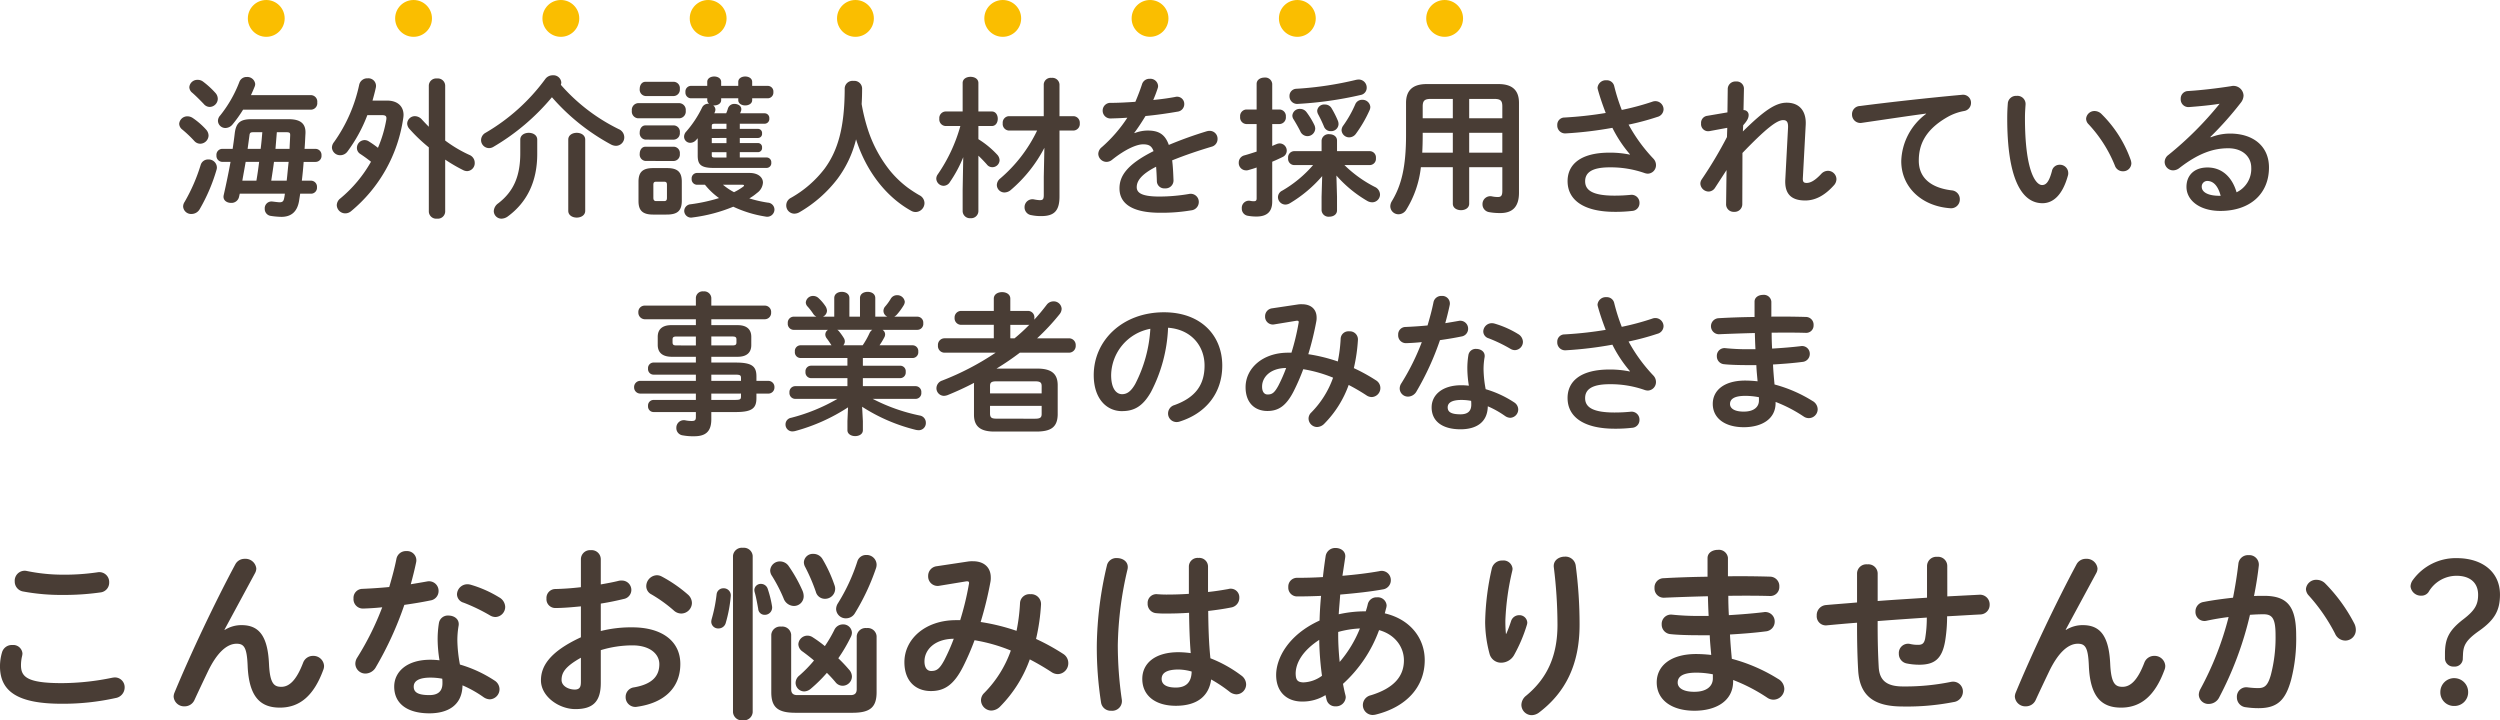 <svg xmlns="http://www.w3.org/2000/svg" width="611.01" height="176.05" viewBox="0 0 611.01 176.05"><g transform="translate(-69.425 -2181)"><path d="M-301.005-32.445a2.432,2.432,0,0,0-2.97,2.52,2.467,2.467,0,0,0,1.98,2.475,51.05,51.05,0,0,0,9.81.855,63.428,63.428,0,0,0,9.27-.63,2.389,2.389,0,0,0,2.025-2.43,2.411,2.411,0,0,0-2.835-2.475,55.518,55.518,0,0,1-8.505.585A43.908,43.908,0,0,1-301.005-32.445ZM-292.5,0a59.272,59.272,0,0,0,13.185-1.4A2.628,2.628,0,0,0-277.11-3.96a2.39,2.39,0,0,0-2.385-2.475,4.487,4.487,0,0,0-.72.09A61.585,61.585,0,0,1-292.5-5.04c-8.415,0-9.945-1.53-9.945-4.365a9.61,9.61,0,0,1,.27-2.25,3.532,3.532,0,0,0,.09-.63,2.256,2.256,0,0,0-2.475-2.07,2.483,2.483,0,0,0-2.52,1.8,12.249,12.249,0,0,0-.5,3.375C-307.575-3.06-303.345,0-292.5,0Zm39.78-18.09L-245.205-32a2.4,2.4,0,0,0,.27-1.08,2.663,2.663,0,0,0-2.835-2.34,2.553,2.553,0,0,0-2.295,1.35c-5.13,9.585-10.89,21.78-14.85,31.32a2.839,2.839,0,0,0-.225.99A2.562,2.562,0,0,0-262.44.63,2.607,2.607,0,0,0-260.055-.9c.99-2.16,2.295-4.905,3.285-6.975,2.2-4.59,4.635-6.795,7.02-6.795,1.845,0,2.52.945,2.7,5.4.315,7.7,3.2,10.215,7.875,10.215,4.86,0,8.28-2.925,10.575-9.135a2.581,2.581,0,0,0,.225-1.08,2.6,2.6,0,0,0-2.7-2.43,2.553,2.553,0,0,0-2.43,1.71c-1.575,4.1-3.285,5.85-5.31,5.85-1.71,0-2.79-.675-3.015-5.58-.315-7.02-2.565-9.495-6.705-9.495a7.561,7.561,0,0,0-4.1,1.17ZM-194.535-4.5a27.9,27.9,0,0,1,5.13,2.88,2.869,2.869,0,0,0,1.53.54,2.479,2.479,0,0,0,2.385-2.475,2.528,2.528,0,0,0-1.215-2.115,31.312,31.312,0,0,0-8.46-3.915,34.216,34.216,0,0,1-.63-5.85,20.784,20.784,0,0,1,.315-3.69c.225-1.575-1.125-2.43-2.475-2.43a2.2,2.2,0,0,0-2.34,1.8,24.435,24.435,0,0,0-.315,4.365,32.746,32.746,0,0,0,.45,4.77,20.05,20.05,0,0,0-2.25-.135c-5.76,0-8.82,2.97-8.82,6.57,0,4.185,3.24,6.525,8.6,6.525C-198.315,2.34-194.625.54-194.535-4.5Zm-8.1,2.385c-2.925,0-3.825-.765-3.825-2.07,0-1.215.99-2.205,4.14-2.205a15.861,15.861,0,0,1,2.835.27A9.038,9.038,0,0,1-199.44-5C-199.44-3.015-200.565-2.115-202.635-2.115Zm-9.81-26.415c-2.295.225-4.545.36-6.57.45a2.2,2.2,0,0,0-2.16,2.34,2.3,2.3,0,0,0,2.34,2.475c1.4-.045,3.015-.135,4.68-.315a68.959,68.959,0,0,1-6.075,12.24,2.8,2.8,0,0,0-.5,1.575,2.46,2.46,0,0,0,2.52,2.385A2.975,2.975,0,0,0-215.685-9a82.681,82.681,0,0,0,6.93-15.165c2.205-.315,4.41-.675,6.345-1.08a2.314,2.314,0,0,0,2.025-2.3,2.34,2.34,0,0,0-2.835-2.34c-1.26.225-2.61.45-3.96.675.495-1.8.945-3.6,1.3-5.31a2.261,2.261,0,0,0-2.385-2.79,2.35,2.35,0,0,0-2.43,1.935C-211.14-33.12-211.77-30.825-212.445-28.53Zm19.98-.54a3.058,3.058,0,0,0-.855-.135,2.545,2.545,0,0,0-2.565,2.475,2.173,2.173,0,0,0,1.62,2.025A43.972,43.972,0,0,1-187.83-21.6a2.6,2.6,0,0,0,1.35.4A2.48,2.48,0,0,0-184.1-23.67a2.793,2.793,0,0,0-1.485-2.34A28.49,28.49,0,0,0-192.465-29.07Zm31.725,4.59c2.025-.315,3.915-.72,5.58-1.125a2.255,2.255,0,0,0,1.89-2.205,2.3,2.3,0,0,0-2.385-2.3,2.492,2.492,0,0,0-.81.09c-1.26.315-2.745.585-4.275.855v-6.165a2.232,2.232,0,0,0-2.43-2.205,2.232,2.232,0,0,0-2.43,2.205v6.84c-2.25.27-4.41.405-6.21.45a2.181,2.181,0,0,0-2.205,2.34,2.147,2.147,0,0,0,2.205,2.3c1.8,0,3.96-.18,6.21-.405v7.56c-7.875,3.645-9.765,7.245-9.765,10.53,0,3.915,4.365,7.02,8.415,7.02,4.185,0,6.21-1.71,6.21-6.39V-13.1a26.567,26.567,0,0,1,7.74-1.17c4.275,0,6.57,2.115,6.57,4.59,0,2.925-1.755,4.9-6.165,5.67a2.337,2.337,0,0,0-2.07,2.34A2.37,2.37,0,0,0-151.785.72c6.57-.945,10.485-4.635,10.485-10.44,0-5.625-4.545-8.955-11.745-8.955a30.316,30.316,0,0,0-7.695.9ZM-165.6-5.445c0,1.125-.135,1.935-1.44,1.98-1.665,0-3.285-.9-3.285-2.34,0-1.755.81-3.24,4.725-5.445Zm19.755-25.65a2.449,2.449,0,0,0-1.215-.315,2.7,2.7,0,0,0-2.565,2.655,2.25,2.25,0,0,0,1.26,2.025,34.628,34.628,0,0,1,5.445,3.915,2.744,2.744,0,0,0,1.845.765,2.633,2.633,0,0,0,2.61-2.565A2.79,2.79,0,0,0-139.5-26.73,33.828,33.828,0,0,0-145.845-31.1Zm43.155,19.98a39.334,39.334,0,0,0,3.06-5.22,2.364,2.364,0,0,0,.27-1.035,2.115,2.115,0,0,0-2.205-2.025A2.315,2.315,0,0,0-103.68-18a32.674,32.674,0,0,1-2.295,3.915,30.894,30.894,0,0,0-2.97-2.16,2.315,2.315,0,0,0-1.26-.4,2.233,2.233,0,0,0-2.25,2.115,2.259,2.259,0,0,0,1.08,1.8c.855.63,1.8,1.35,2.745,2.16a31.256,31.256,0,0,1-3.6,3.69,2.322,2.322,0,0,0-.9,1.755,2.142,2.142,0,0,0,2.115,2.115,2.633,2.633,0,0,0,1.62-.675,35.2,35.2,0,0,0,3.915-3.87c.765.765,1.485,1.53,2.115,2.3a2.2,2.2,0,0,0,1.755.855,2.286,2.286,0,0,0,2.25-2.25,2.626,2.626,0,0,0-.765-1.755A36.357,36.357,0,0,0-102.69-11.115Zm3.465,13.32c4.32,0,5.895-1.35,5.895-5.04v-13.68a2.173,2.173,0,0,0-2.43-1.98,2.173,2.173,0,0,0-2.43,1.98v12.96c0,1.035-.54,1.44-1.485,1.44h-13.05c-.945,0-1.485-.4-1.485-1.44v-13.32a2.173,2.173,0,0,0-2.43-1.98,2.173,2.173,0,0,0-2.43,1.98v14.04c0,3.69,1.575,5.04,5.895,5.04ZM-106.56-35.37a2.563,2.563,0,0,0-2.205-1.26,2.183,2.183,0,0,0-2.34,2.025,2.41,2.41,0,0,0,.315,1.17,44.813,44.813,0,0,1,2.61,6.075,2.276,2.276,0,0,0,2.205,1.71,2.465,2.465,0,0,0,2.52-2.43,2.5,2.5,0,0,0-.18-.945A33.708,33.708,0,0,0-106.56-35.37Zm13.05,2.34a2.721,2.721,0,0,0,.18-.99,2.419,2.419,0,0,0-2.52-2.34,2.222,2.222,0,0,0-2.2,1.62,45.349,45.349,0,0,1-4.725,10.17,2.683,2.683,0,0,0-.45,1.44,2.356,2.356,0,0,0,2.43,2.25A2.518,2.518,0,0,0-98.6-22.185,54.722,54.722,0,0,0-93.51-33.03Zm-21.285-.585a2.584,2.584,0,0,0-2.115-1.17,2.35,2.35,0,0,0-2.43,2.205,2.412,2.412,0,0,0,.45,1.35,37.551,37.551,0,0,1,2.835,5.49A2.749,2.749,0,0,0-113.58-23.9a2.38,2.38,0,0,0,2.43-2.385,3.566,3.566,0,0,0-.27-1.3A35.82,35.82,0,0,0-114.795-33.615Zm-8.82-2.52A2.157,2.157,0,0,0-126-38.115a2.173,2.173,0,0,0-2.43,1.98V2.07A2.173,2.173,0,0,0-126,4.05a2.157,2.157,0,0,0,2.385-1.98Zm-8.82,9.405a36.308,36.308,0,0,1-1.215,6.075,3.038,3.038,0,0,0-.09.63,1.672,1.672,0,0,0,1.755,1.62,1.823,1.823,0,0,0,1.8-1.4,33.5,33.5,0,0,0,1.215-6.525,1.726,1.726,0,0,0-1.8-1.89A1.645,1.645,0,0,0-132.435-26.73Zm12.51-1.305a1.737,1.737,0,0,0-1.665-1.26,1.557,1.557,0,0,0-1.62,1.485,2.634,2.634,0,0,0,.09.585c.315,1.035.63,2.79.855,4.05a1.553,1.553,0,0,0,1.575,1.44,1.782,1.782,0,0,0,1.8-2.115A25.787,25.787,0,0,0-119.925-28.035Zm41.31-5.58A2.359,2.359,0,0,0-80.73-31.23a2.315,2.315,0,0,0,2.79,2.385l6.3-1.035c.765-.135,1.035,0,.855.72A70.281,70.281,0,0,1-72.9-20.43h-1.035c-7.515,0-12.6,4.635-12.6,10.26,0,4.635,2.745,7.065,6.48,7.065,3.24,0,5.58-1.44,7.875-5.985a63.913,63.913,0,0,0,2.79-6.435,40.665,40.665,0,0,1,8.865,2.52A27.864,27.864,0,0,1-67.05-2.61a2.468,2.468,0,0,0-.765,1.755,2.575,2.575,0,0,0,2.52,2.52A3.132,3.132,0,0,0-63.09.63a31.434,31.434,0,0,0,7.2-11.475A59.967,59.967,0,0,1-50.58-7.74,2.8,2.8,0,0,0-49-7.245a2.644,2.644,0,0,0,2.52-2.7,2.633,2.633,0,0,0-1.26-2.25A53.068,53.068,0,0,0-54.36-15.84a49.2,49.2,0,0,0,1.215-8.415,2.407,2.407,0,0,0-2.61-2.52,2.3,2.3,0,0,0-2.52,2.115,45.07,45.07,0,0,1-.855,6.84A49.972,49.972,0,0,0-67.9-19.98a88.3,88.3,0,0,0,2.385-9.765,4.94,4.94,0,0,0,.09-1.125c0-2.385-1.575-3.96-4.365-3.96a6.812,6.812,0,0,0-1.35.09ZM-80.01-8.01c-.9,0-1.62-.72-1.62-2.34,0-2.835,2.475-5.49,7.155-5.535a47.659,47.659,0,0,1-2.3,5.22C-77.985-8.415-78.705-8.01-80.01-8.01Zm67.68-25.56a2.129,2.129,0,0,0-2.34-2.07,2.129,2.129,0,0,0-2.34,2.07v6.705c-1.935.135-3.78.18-5.535.18-.81,0-1.53-.045-2.2-.09a2.127,2.127,0,0,0-2.34,2.25,2.27,2.27,0,0,0,2.07,2.385,21.54,21.54,0,0,0,2.475.09c1.755,0,3.645-.045,5.58-.18.045,3.285.135,6.57.4,9.855a23.145,23.145,0,0,0-2.97-.225c-5.85,0-8.865,2.79-8.865,6.525,0,4.05,3.15,6.57,8.19,6.57,5.58,0,8.145-2.7,8.64-6.435A34.816,34.816,0,0,1-7.11-2.97,2.859,2.859,0,0,0-5.4-2.3a2.439,2.439,0,0,0,2.385-2.43A2.73,2.73,0,0,0-4.23-6.93a31.468,31.468,0,0,0-7.515-4.185c-.4-3.825-.495-7.7-.54-11.565,1.935-.225,3.87-.5,5.625-.855A2.376,2.376,0,0,0-4.68-25.92a2.1,2.1,0,0,0-2.7-2.115c-1.53.27-3.195.54-4.95.72V-33.57ZM-20.2-3.96c-2.25,0-3.465-.72-3.465-2.115,0-1.3.99-2.295,4.14-2.295a12.589,12.589,0,0,1,3.195.495C-16.38-5.04-17.91-3.96-20.2-3.96Zm-16.83-29.88A88.906,88.906,0,0,0-39.51-14.355,87.5,87.5,0,0,0-38.475-.315a2.388,2.388,0,0,0,2.52,2.025A2.371,2.371,0,0,0-33.39-.945a92.9,92.9,0,0,1-.99-13.365A85.913,85.913,0,0,1-31.995-32.9c.36-1.755-1.125-2.7-2.565-2.7A2.344,2.344,0,0,0-37.035-33.84ZM4.32-7.02c0,4.05,2.52,6.48,6.345,6.48A10.581,10.581,0,0,0,16.38-2.115c.09.36.18.765.27,1.125A2.138,2.138,0,0,0,18.81.63a2.367,2.367,0,0,0,2.52-2.205,2.634,2.634,0,0,0-.09-.585c-.225-.855-.405-1.755-.585-2.7A32.8,32.8,0,0,0,29.475-18c4.05,1.125,6.075,4.275,6.075,7.38,0,3.87-2.385,6.8-8.1,8.55A2.458,2.458,0,0,0,25.515.27,2.418,2.418,0,0,0,27.9,2.745a3.939,3.939,0,0,0,.72-.09C36.135.81,40.635-4.1,40.635-10.665c0-5.355-3.555-9.99-9.765-11.43.135-.45.225-.9.36-1.35a3.1,3.1,0,0,0,.09-.585,2.145,2.145,0,0,0-2.34-1.98,2.171,2.171,0,0,0-2.25,1.62c-.135.63-.315,1.215-.5,1.8a29.791,29.791,0,0,0-6.615.72c.09-1.62.27-3.24.36-4.815,3.735-.315,7.425-.72,10.395-1.26a2.247,2.247,0,0,0,1.98-2.25A2.244,2.244,0,0,0,29.52-32.4c-2.52.45-5.715.855-9,1.125q.338-2.16.675-4.455c.225-1.485-1.035-2.34-2.34-2.34a2.36,2.36,0,0,0-2.43,1.935c-.27,1.8-.5,3.51-.675,5.175-2.2.135-4.365.18-6.255.18A2.133,2.133,0,0,0,7.29-28.53a2.145,2.145,0,0,0,2.205,2.3c1.755,0,3.735-.045,5.8-.135-.18,1.98-.315,4.005-.36,6.03C7.245-16.83,4.32-11.07,4.32-7.02Zm4.77-.315c0-2.565,1.62-5.58,5.76-8.28a72,72,0,0,0,.675,8.775A8.082,8.082,0,0,1,10.98-5.22C9.45-5.265,9.135-5.9,9.09-7.335Zm10.755-2.88c-.225-2.3-.36-4.545-.36-6.57v-.765a23.767,23.767,0,0,1,5.31-.855A29.281,29.281,0,0,1,19.845-10.215ZM60.48-17.1a31.685,31.685,0,0,1-.135-3.285A62.662,62.662,0,0,1,62.01-32.4a3.1,3.1,0,0,0,.09-.585,2.223,2.223,0,0,0-2.475-2.025,2.574,2.574,0,0,0-2.565,1.845A63.16,63.16,0,0,0,55.4-19.935a30.589,30.589,0,0,0,1.08,7.74,2.9,2.9,0,0,0,2.88,2.16,3.644,3.644,0,0,0,3.1-1.845,37.22,37.22,0,0,0,3.15-7.425,2.259,2.259,0,0,0,.09-.54,1.917,1.917,0,0,0-2.025-1.8,2.056,2.056,0,0,0-1.935,1.44c-.4,1.215-.72,2.07-1.17,3.105Zm11.7-16.29a115.535,115.535,0,0,1,.9,14.085c0,7.6-2.52,13.095-7.65,17.325A2.943,2.943,0,0,0,64.26.27a2.545,2.545,0,0,0,2.52,2.52,3.118,3.118,0,0,0,1.89-.72c6.3-4.815,9.81-11.61,9.81-21.375a110.376,110.376,0,0,0-.945-14.49,2.529,2.529,0,0,0-2.655-2.16C73.44-35.955,72-35.055,72.18-33.39Zm42.57-2.2a2.219,2.219,0,0,0-2.475-2.025c-1.26,0-2.52.675-2.52,2.025v4.545c-3.825.045-7.56.18-10.71.36a2.251,2.251,0,0,0-2.25,2.385,2.253,2.253,0,0,0,2.34,2.385c3.15-.135,6.885-.27,10.71-.36.045,1.62.09,3.2.18,4.815H107.6a62.155,62.155,0,0,1-6.48-.315A2.276,2.276,0,0,0,98.55-19.4a2.335,2.335,0,0,0,2.16,2.385c1.575.18,4.32.27,7.02.27h2.565c.045,1.575.225,3.195.36,4.815a33.706,33.706,0,0,0-3.645-.225c-6.435,0-9.675,3.015-9.675,6.93,0,4.185,3.51,6.93,9.225,6.93,5.22,0,9.45-2.34,9.45-7.2v-.315a42.01,42.01,0,0,1,8.325,4.32,2.671,2.671,0,0,0,1.53.495,2.689,2.689,0,0,0,2.655-2.655,2.882,2.882,0,0,0-1.53-2.43,41.393,41.393,0,0,0-11.3-4.905c-.18-1.98-.36-3.96-.45-5.94,3.015-.18,5.985-.405,8.73-.765a2.376,2.376,0,0,0,2.2-2.385,2.3,2.3,0,0,0-2.745-2.3c-2.61.315-5.49.54-8.46.72q-.135-2.362-.135-4.725c3.645-.045,7.155-.045,10.17.045a2.193,2.193,0,0,0,2.3-2.3,2.3,2.3,0,0,0-2.3-2.43c-3.105-.09-6.66-.135-10.26-.09V-35.6Zm-8.19,32.67c-2.925,0-4.1-1.035-4.1-2.25,0-1.35,1.035-2.43,4.545-2.43a20.949,20.949,0,0,1,4.05.405v.99C111.06-4.32,109.575-2.925,106.56-2.925ZM168.345-33.66a2.254,2.254,0,0,0-2.475-2.25,2.277,2.277,0,0,0-2.475,2.25v7.74c-4.005.27-8.055.5-12.06.81v-6.8a2.278,2.278,0,0,0-2.52-2.16,2.278,2.278,0,0,0-2.52,2.16v7.155c-2.52.225-5.04.4-7.56.63a2.468,2.468,0,0,0-2.295,2.565,2.235,2.235,0,0,0,2.565,2.385c2.43-.225,4.86-.45,7.29-.63v.45c0,4.59.09,7.92.27,11.115.36,6.705,4.32,8.91,10.89,8.91a59.322,59.322,0,0,0,12.42-1.08,2.6,2.6,0,0,0,2.295-2.52A2.4,2.4,0,0,0,169.74-5.4a3.474,3.474,0,0,0-.675.09A55.551,55.551,0,0,1,157.5-4.23c-3.915,0-5.67-1.44-5.9-4.59-.18-3.2-.27-6.255-.27-10.665v-.72c4-.315,8.01-.585,12.015-.855a30.994,30.994,0,0,1-.4,5.085c-.225,1.17-.675,1.575-1.71,1.575a8.124,8.124,0,0,1-2.025-.225,2.263,2.263,0,0,0-2.7,2.385,2.381,2.381,0,0,0,1.89,2.385,15.718,15.718,0,0,0,3.105.315c3.735,0,5.535-1.44,6.3-5.67a37.439,37.439,0,0,0,.5-6.165c2.7-.135,5.4-.315,8.1-.45a2.34,2.34,0,0,0,2.3-2.385,2.366,2.366,0,0,0-2.61-2.43l-7.74.4ZM197.28-18.09,204.795-32a2.4,2.4,0,0,0,.27-1.08,2.663,2.663,0,0,0-2.835-2.34,2.553,2.553,0,0,0-2.295,1.35c-5.13,9.585-10.89,21.78-14.85,31.32a2.838,2.838,0,0,0-.225.99A2.562,2.562,0,0,0,187.56.63,2.607,2.607,0,0,0,189.945-.9c.99-2.16,2.295-4.905,3.285-6.975,2.205-4.59,4.635-6.795,7.02-6.795,1.845,0,2.52.945,2.7,5.4.315,7.7,3.2,10.215,7.875,10.215,4.86,0,8.28-2.925,10.575-9.135a2.581,2.581,0,0,0,.225-1.08,2.6,2.6,0,0,0-2.7-2.43,2.553,2.553,0,0,0-2.43,1.71c-1.575,4.1-3.285,5.85-5.31,5.85-1.71,0-2.79-.675-3.015-5.58-.315-7.02-2.565-9.495-6.705-9.495a7.561,7.561,0,0,0-4.1,1.17Zm45.045-3.645c1.215-.09,2.34-.135,3.33-.135,2.16,0,2.925,1.08,2.925,5.13a36.037,36.037,0,0,1-1.17,9.765c-.765,2.655-1.575,3.15-3.15,3.15a21.322,21.322,0,0,1-2.475-.18,2.3,2.3,0,0,0-2.655,2.43,2.409,2.409,0,0,0,2.205,2.43,20.735,20.735,0,0,0,3.06.225c4.545,0,6.615-1.845,8.01-7.02A40.007,40.007,0,0,0,253.62-16.7c0-7.065-2.115-9.675-7.875-9.675-.72,0-1.53,0-2.43.045.495-2.475.9-5,1.17-7.425a2.331,2.331,0,0,0-2.52-2.565A2.356,2.356,0,0,0,239.49-34.2c-.315,2.745-.765,5.535-1.305,8.28-2.385.27-4.86.585-7.155,1.035a2.334,2.334,0,0,0-2.025,2.34,2.2,2.2,0,0,0,2.745,2.25c1.71-.36,3.51-.675,5.355-.9A75.871,75.871,0,0,1,230.22-3.6a3.027,3.027,0,0,0-.4,1.395A2.339,2.339,0,0,0,232.29.045a2.861,2.861,0,0,0,2.43-1.44A83.864,83.864,0,0,0,242.325-21.735Zm18.36-7.7a3.009,3.009,0,0,0-2.07-.855,2.5,2.5,0,0,0-2.61,2.25,2.471,2.471,0,0,0,.72,1.62,43.477,43.477,0,0,1,6.39,9.27,2.755,2.755,0,0,0,2.475,1.71,2.582,2.582,0,0,0,2.61-2.61,3.428,3.428,0,0,0-.36-1.53A40.028,40.028,0,0,0,260.685-29.43ZM294.39-12.06c.09-2.2.72-3.51,4-5.8,3.735-2.655,5.04-4.95,5.04-8.82,0-5.535-4.32-8.91-10.575-8.91A12.927,12.927,0,0,0,282.2-30.33a2.85,2.85,0,0,0-.63,1.665,2.545,2.545,0,0,0,2.655,2.25,2.077,2.077,0,0,0,1.755-.9,7.884,7.884,0,0,1,6.84-3.96c3.2,0,5.265,1.62,5.265,4.635,0,2.34-.72,3.78-3.6,5.985-3.645,2.79-4.5,4.9-4.5,8.46v.99a2.032,2.032,0,0,0,2.2,2.115,1.961,1.961,0,0,0,2.16-2.07Zm-2.16,5.8a3.38,3.38,0,0,0-3.375,3.42A3.315,3.315,0,0,0,292.23.54a3.325,3.325,0,0,0,3.42-3.375A3.39,3.39,0,0,0,292.23-6.255Z" transform="translate(377 2353)" fill="#493d35"/><path d="M-240.241-26.751c.333-.7.629-1.406.888-2.035a1.716,1.716,0,0,0,.148-.7,1.929,1.929,0,0,0-2.035-1.7,1.877,1.877,0,0,0-1.85,1.258,30.465,30.465,0,0,1-4.662,8.14,1.97,1.97,0,0,0-.555,1.332,1.811,1.811,0,0,0,1.85,1.739,2.3,2.3,0,0,0,1.7-.851,30.816,30.816,0,0,0,2.59-3.626h16.65a1.584,1.584,0,0,0,1.48-1.776,1.584,1.584,0,0,0-1.48-1.776Zm13.1,13.135c.111-1.258.148-2.516.222-3.774.111-2.368-1.184-3.478-4.107-3.478h-9.1c-2.664,0-3.737.814-4.07,3.4-.148,1.3-.333,2.59-.518,3.848h-2.553a1.451,1.451,0,0,0-1.406,1.591,1.471,1.471,0,0,0,1.406,1.591h2.035c-.481,2.664-1.036,5.328-1.665,8.1-.3,1.258.74,1.924,1.776,1.924a1.882,1.882,0,0,0,1.961-1.443l.185-.814h11.026a10.61,10.61,0,0,1-.185,1.147c-.148.74-.444.962-1.11.962-.37,0-1.406-.148-1.776-.185a1.656,1.656,0,0,0-1.85,1.776,1.7,1.7,0,0,0,1.48,1.739A18.765,18.765,0,0,0-232.8,3c2.331,0,3.885-1.184,4.329-3.959.074-.555.185-1.11.259-1.7h2.664a1.457,1.457,0,0,0,1.443-1.591,1.477,1.477,0,0,0-1.443-1.591h-2.257c.185-1.517.333-3.071.444-4.588h2.923A1.457,1.457,0,0,0-223-12.025a1.477,1.477,0,0,0-1.443-1.591Zm-8.14,7.77c.222-1.517.481-3.071.666-4.588h3.589c-.185,1.517-.3,3.071-.481,4.588Zm-7.067,0c.259-1.517.555-3.071.814-4.588h3.293c-.185,1.517-.407,3.071-.666,4.588Zm8.1-7.77c.111-1.369.222-2.7.333-4.07h2.294c.851,0,1,.148.962.851-.037,1.036-.111,2.109-.148,3.219Zm-6.808,0c.148-1.073.3-2.183.444-3.256.074-.7.259-.814,1-.814h2.146c-.111,1.369-.222,2.7-.407,4.07Zm-11.47,3.922a43.091,43.091,0,0,1-3.922,9.028,2.093,2.093,0,0,0-.37,1.147,1.952,1.952,0,0,0,2.072,1.813,2.3,2.3,0,0,0,1.961-1.147,43.2,43.2,0,0,0,4.144-9.694,1.731,1.731,0,0,0,.074-.592,2.017,2.017,0,0,0-2.109-1.887A1.869,1.869,0,0,0-252.525-9.694Zm.592-20.35a2.133,2.133,0,0,0-1.332-.444,1.965,1.965,0,0,0-2.035,1.776,1.779,1.779,0,0,0,.7,1.369c.814.7,1.887,1.776,2.812,2.738a1.922,1.922,0,0,0,1.48.74,2.024,2.024,0,0,0,1.961-1.961,2.183,2.183,0,0,0-.592-1.48A21.253,21.253,0,0,0-251.933-30.044Zm-2.479,8.917a2.387,2.387,0,0,0-1.332-.444,2,2,0,0,0-2.035,1.813,1.843,1.843,0,0,0,.74,1.406,29.364,29.364,0,0,1,2.96,2.812,1.954,1.954,0,0,0,1.443.666,2.071,2.071,0,0,0,2.035-2,2.242,2.242,0,0,0-.629-1.48A17.849,17.849,0,0,0-254.412-21.127Zm43.882-4.292c.3-1.073.592-2.146.814-3.182a1.868,1.868,0,0,0-2-2.257,2.017,2.017,0,0,0-2.072,1.591,37.576,37.576,0,0,1-6.142,13.986,2.193,2.193,0,0,0-.518,1.369,2,2,0,0,0,2.035,1.85,2.191,2.191,0,0,0,1.776-.925,36.786,36.786,0,0,0,4.847-8.88h3.441c1.036,0,1.332.222,1.184,1.147a30.614,30.614,0,0,1-2.035,6.845,24.628,24.628,0,0,0-2.331-1.628,1.883,1.883,0,0,0-.962-.259,1.92,1.92,0,0,0-1.85,1.924,1.717,1.717,0,0,0,.851,1.48c.777.518,1.628,1.11,2.59,1.887a32.173,32.173,0,0,1-7.474,8.954,2.16,2.16,0,0,0-.888,1.665,2.079,2.079,0,0,0,2.072,2,2.212,2.212,0,0,0,1.406-.518,36.159,36.159,0,0,0,12.765-22.755,5.52,5.52,0,0,0,.074-.777c0-2.109-1.443-3.515-4.033-3.515Zm17.76-3.7a1.8,1.8,0,0,0-2-1.7,1.8,1.8,0,0,0-2,1.7v10.1c-.592-.592-1.147-1.184-1.665-1.739a2.356,2.356,0,0,0-1.7-.851,1.89,1.89,0,0,0-1.924,1.813,2.076,2.076,0,0,0,.555,1.3,39.425,39.425,0,0,0,4.736,4.514V1.739a1.8,1.8,0,0,0,2,1.7,1.8,1.8,0,0,0,2-1.7V-10.989A39.085,39.085,0,0,0-188.4-8.436a2.226,2.226,0,0,0,1,.259,1.945,1.945,0,0,0,1.85-2.035,2.072,2.072,0,0,0-1.3-1.924,31.555,31.555,0,0,1-5.92-3.515Zm28.268-.148a1.84,1.84,0,0,0,.111-.592,1.92,1.92,0,0,0-2.072-1.739,2.225,2.225,0,0,0-1.85.925,48.013,48.013,0,0,1-14.541,13.1A2.082,2.082,0,0,0-184-15.762a1.966,1.966,0,0,0,1.924,1.961A2.053,2.053,0,0,0-181-14.1a54.51,54.51,0,0,0,14.319-12.136,51.8,51.8,0,0,0,14.356,11.507,2.781,2.781,0,0,0,1.295.37A2.059,2.059,0,0,0-149-16.428a2.184,2.184,0,0,0-1.332-2A45.207,45.207,0,0,1-164.5-29.267Zm1.813,30.784c0,1.11,1.036,1.665,2.072,1.665s2.072-.555,2.072-1.665v-17.39c0-1.11-1.036-1.665-2.072-1.665s-2.072.555-2.072,1.665Zm-11.729-14.06c0,5.587-1.628,9.361-5.4,12.247a2.47,2.47,0,0,0-1.073,1.887,1.873,1.873,0,0,0,1.924,1.85,2.74,2.74,0,0,0,1.517-.555c4.773-3.515,7.178-8.658,7.178-15.244v-3.515c0-1.11-1.036-1.665-2.072-1.665s-2.072.555-2.072,1.665Zm35.927,14.985c2.368-.037,3.515-.814,3.552-3.293V-5.587c0-2.22-.888-3.33-3.552-3.33h-3.478c-2.664,0-3.552,1.11-3.552,3.33V-.851c0,2.183.888,3.293,3.552,3.293Zm-2.7-3.293c-.518,0-.7-.3-.7-.814V-4.81c0-.592.185-.777.7-.777h1.924c.518,0,.7.185.7.777v3.145c0,.592-.185.814-.7.814Zm14.43-21.46h-.259l.111-.185a1.809,1.809,0,0,0,.185-.7,1.28,1.28,0,0,0-.555-1.036h.259c.851,0,1.7-.444,1.7-1.3v-.444h4.181v.444c0,.851.851,1.3,1.7,1.3s1.7-.444,1.7-1.3v-.444h3.848a1.392,1.392,0,0,0,1.332-1.517,1.373,1.373,0,0,0-1.332-1.517h-3.848v-.962c0-.888-.851-1.332-1.7-1.332s-1.7.444-1.7,1.332v.962h-4.181v-.962c0-.888-.851-1.332-1.7-1.332s-1.7.444-1.7,1.332v.962h-4.033a1.367,1.367,0,0,0-1.295,1.517,1.387,1.387,0,0,0,1.295,1.517h4.033v.444a1.159,1.159,0,0,0,.444.888h-.185a1.624,1.624,0,0,0-1.517.925,26.179,26.179,0,0,1-3.885,5.883,1.857,1.857,0,0,0-.518,1.258,1.493,1.493,0,0,0,1.517,1.48,1.921,1.921,0,0,0,1.406-.666c.148-.148.259-.3.407-.444v4.181c0,2.146.629,3.071,3.922,3.071h12.913a1.167,1.167,0,0,0,1.147-1.3,1.155,1.155,0,0,0-1.147-1.258h-6.549v-1.3h4.477a.992.992,0,0,0,.962-1.11.992.992,0,0,0-.962-1.11h-4.477V-16.28h4.477a.992.992,0,0,0,.962-1.11.992.992,0,0,0-.962-1.11h-4.477v-1.258h6.068a1.167,1.167,0,0,0,1.147-1.295,1.155,1.155,0,0,0-1.147-1.258h-5.994l.222-.555a1.093,1.093,0,0,0,.074-.481c0-.777-.814-1.258-1.665-1.258a1.616,1.616,0,0,0-1.591,1.073,8.1,8.1,0,0,1-.444,1.221Zm2.738,3.811h-3.589v-.666c0-.481.111-.592.814-.592h2.775Zm0,2.22v1.258h-3.589V-16.28Zm0,3.478v1.3H-126.8c-.7,0-.814-.111-.814-.592v-.7Zm-5.254,7.955a16.882,16.882,0,0,0,3.441,3.256,41.838,41.838,0,0,1-6.956,1.517,1.665,1.665,0,0,0-1.554,1.628,1.67,1.67,0,0,0,2.035,1.591A38.371,38.371,0,0,0-122.359.518a28.886,28.886,0,0,0,7.844,2.405,1.78,1.78,0,0,0,2.22-1.7,1.716,1.716,0,0,0-1.628-1.7,30.02,30.02,0,0,1-4.514-1.036,12.216,12.216,0,0,0,1.887-1.332,3.35,3.35,0,0,0,1.443-2.516c0-1.332-1.221-2.368-3.256-2.368h-12.876a1.323,1.323,0,0,0-1.295,1.443,1.343,1.343,0,0,0,1.295,1.443Zm9.1,0c.3,0,.444.074.444.185s-.074.185-.222.3a14.1,14.1,0,0,1-2.22,1.332,14.985,14.985,0,0,1-2.7-1.813ZM-135.494-21.09a1.658,1.658,0,0,0,1.517-1.85,1.658,1.658,0,0,0-1.517-1.85h-10.175a1.656,1.656,0,0,0-1.48,1.85,1.656,1.656,0,0,0,1.48,1.85Zm-1.369-5.439a1.566,1.566,0,0,0,1.443-1.739,1.547,1.547,0,0,0-1.443-1.739h-6.956c-.925,0-1.406.851-1.406,1.739a1.563,1.563,0,0,0,1.406,1.739Zm0,10.656a1.566,1.566,0,0,0,1.443-1.739,1.547,1.547,0,0,0-1.443-1.739h-6.956c-.925,0-1.406.851-1.406,1.739a1.563,1.563,0,0,0,1.406,1.739Zm0,5.217A1.566,1.566,0,0,0-135.42-12.4a1.547,1.547,0,0,0-1.443-1.739h-6.956c-.925,0-1.406.851-1.406,1.739a1.563,1.563,0,0,0,1.406,1.739Zm45.88-13.912q.111-1.832.111-3.885a1.906,1.906,0,0,0-2.109-1.776,1.919,1.919,0,0,0-2.146,1.776c0,9.768-1.739,15.355-4.921,19.684A26.95,26.95,0,0,1-108.3-1.628a2.031,2.031,0,0,0-1.11,1.813,1.988,1.988,0,0,0,1.961,2.035,2.567,2.567,0,0,0,1.295-.37,31.575,31.575,0,0,0,9.287-8.177,26.776,26.776,0,0,0,4.514-9.62c2.442,7.733,7.326,14.06,13.468,17.464a2.177,2.177,0,0,0,1.11.3A2.2,2.2,0,0,0-75.628-.37a2.183,2.183,0,0,0-1.258-1.924,31.416,31.416,0,0,1-2.849-1.85,25.072,25.072,0,0,1-4.292-4.107,31.792,31.792,0,0,1-5.328-9.768A44.578,44.578,0,0,1-90.983-24.568ZM-66.859-19.2A39.322,39.322,0,0,1-72.372-7.4a1.8,1.8,0,0,0-.37,1.073,1.82,1.82,0,0,0,1.776,1.739,1.835,1.835,0,0,0,1.554-.925,31.314,31.314,0,0,0,3.256-6.068L-66.3-3.552v5.18a1.773,1.773,0,0,0,1.924,1.7,1.773,1.773,0,0,0,1.924-1.7V-11.951c.74.7,1.443,1.443,2.072,2.146a1.626,1.626,0,0,0,1.332.666,1.762,1.762,0,0,0,1.776-1.7,2.115,2.115,0,0,0-.592-1.369,22.314,22.314,0,0,0-4.588-3.774V-19.2h3.293c.962,0,1.443-.888,1.443-1.776s-.481-1.776-1.443-1.776h-3.293v-6.956c0-1.036-.962-1.517-1.924-1.517s-1.924.481-1.924,1.517v6.956h-4.218A1.607,1.607,0,0,0-72-20.979,1.611,1.611,0,0,0-70.485-19.2Zm18.759,1.11A35.625,35.625,0,0,1-57.128-6.364a2.1,2.1,0,0,0-.814,1.554,1.855,1.855,0,0,0,1.85,1.85,2.454,2.454,0,0,0,1.628-.666,34.275,34.275,0,0,0,8.14-10.249l-.148,7.1v4.477c0,1-.259,1.221-.962,1.221a9.149,9.149,0,0,1-1.406-.185A1.926,1.926,0,0,0-51.171.666a1.921,1.921,0,0,0,1.7,1.924,11.086,11.086,0,0,0,2.4.222c3.071,0,4.44-1.221,4.44-4.773V-18.093h3.441a1.611,1.611,0,0,0,1.517-1.776,1.6,1.6,0,0,0-1.517-1.739h-3.441v-7.77a1.75,1.75,0,0,0-1.961-1.591,1.7,1.7,0,0,0-1.887,1.554v7.807h-8.547a1.594,1.594,0,0,0-1.48,1.739,1.607,1.607,0,0,0,1.48,1.776Zm23.754.555c.888-1.184,1.813-2.59,2.738-4.107,2.738-.259,5.513-.666,7.844-1.073a1.847,1.847,0,0,0,1.628-1.85,1.755,1.755,0,0,0-2.22-1.739c-1.591.3-3.441.555-5.365.74a30.019,30.019,0,0,0,1.11-2.923,1.438,1.438,0,0,0,.074-.555,1.88,1.88,0,0,0-2.035-1.7,1.883,1.883,0,0,0-1.887,1.332c-.444,1.369-1,2.812-1.628,4.292-2.146.148-4.218.259-5.957.259a1.886,1.886,0,0,0-2.035,1.887,1.9,1.9,0,0,0,2.035,1.924c1.221-.037,2.553-.074,4-.185A34.837,34.837,0,0,1-32.3-14.023a2.16,2.16,0,0,0-.851,1.628,2.032,2.032,0,0,0,2,1.961,2.186,2.186,0,0,0,1.332-.481c3.515-2.812,6.216-3.811,7.585-3.811,1.332,0,2.109.3,2.59,1.665-6.586,3.293-8.325,6.142-8.325,9.1C-27.972-.333-25.012,2-18.019,2a43.39,43.39,0,0,0,7.585-.592,2.041,2.041,0,0,0,1.85-2,1.984,1.984,0,0,0-2.405-2,43.445,43.445,0,0,1-7.178.629c-4.255,0-5.587-.851-5.587-2.294,0-1.369.888-3.034,4.736-4.995.074,1,.148,2.183.185,3.589a1.8,1.8,0,0,0,1.961,1.7,1.934,1.934,0,0,0,2.109-1.924c-.074-1.924-.148-3.552-.333-4.921,3.108-1.258,6.4-2.368,9.62-3.33A1.923,1.923,0,0,0-4-16.021a1.924,1.924,0,0,0-1.924-2,2.764,2.764,0,0,0-.74.111,96.421,96.421,0,0,0-9.25,3.33c-.962-2.738-2.627-3.515-5.18-3.515a8.862,8.862,0,0,0-3.182.629ZM21.423-1.887V1.406A1.7,1.7,0,0,0,23.31,2.96c.962,0,1.887-.518,1.887-1.554V-1.887L25.049-7.1A30.256,30.256,0,0,0,32.6-.888a2.506,2.506,0,0,0,1.184.333,1.927,1.927,0,0,0,1.924-1.887A2.111,2.111,0,0,0,34.41-4.329a30.021,30.021,0,0,1-7.4-5.328h6.253a1.533,1.533,0,0,0,1.443-1.7,1.533,1.533,0,0,0-1.443-1.7H25.2v-2.59c0-1.036-.925-1.554-1.887-1.554a1.7,1.7,0,0,0-1.887,1.554v2.59H14.652a1.529,1.529,0,0,0-1.406,1.7,1.529,1.529,0,0,0,1.406,1.7h4.7A29.347,29.347,0,0,1,11.8-3.4a1.788,1.788,0,0,0-1.036,1.591A1.84,1.84,0,0,0,12.58,0a2.245,2.245,0,0,0,1.11-.333,32.088,32.088,0,0,0,7.881-6.623ZM9.361-23.236v-6.253a1.7,1.7,0,0,0-1.887-1.554c-.962,0-1.924.518-1.924,1.554v6.253H3a1.607,1.607,0,0,0-1.48,1.776A1.607,1.607,0,0,0,3-19.684H5.55v6.734c-1.036.333-2.035.666-3,.925a1.808,1.808,0,0,0-1.369,1.776A1.8,1.8,0,0,0,2.96-8.362a1.731,1.731,0,0,0,.592-.074c.629-.185,1.3-.37,2-.629v7.548c0,.518-.185.7-.7.7a3.951,3.951,0,0,1-.925-.111,1.74,1.74,0,0,0-2,1.85A1.743,1.743,0,0,0,3.4,2.738a11.654,11.654,0,0,0,2.072.185C8.14,2.923,9.361,1.7,9.361-.74v-9.731c.888-.37,1.776-.777,2.59-1.184a1.7,1.7,0,0,0,.962-1.517,1.76,1.76,0,0,0-1.7-1.776,1.882,1.882,0,0,0-.74.148c-.37.148-.74.3-1.11.481v-5.365h1.813a1.611,1.611,0,0,0,1.517-1.776,1.611,1.611,0,0,0-1.517-1.776Zm20.5-7.252a82.985,82.985,0,0,1-14.578,2.183,1.728,1.728,0,0,0-1.7,1.776,1.864,1.864,0,0,0,2,1.924,90.2,90.2,0,0,0,15.392-2.183,1.783,1.783,0,0,0,1.48-1.776,1.964,1.964,0,0,0-2-2A3.69,3.69,0,0,0,29.859-30.488Zm-6.031,6.882a1.865,1.865,0,0,0-1.628-.851,1.708,1.708,0,0,0-1.85,1.517,1.944,1.944,0,0,0,.222.851,32.874,32.874,0,0,1,1.443,3.034,1.724,1.724,0,0,0,1.665,1.11,1.788,1.788,0,0,0,1.887-1.7,2.238,2.238,0,0,0-.148-.814A22.868,22.868,0,0,0,23.828-23.606ZM17.76-22.57a1.947,1.947,0,0,0-1.591-.814,1.779,1.779,0,0,0-1.887,1.628,1.682,1.682,0,0,0,.3.925c.555.888,1.258,2.146,1.628,2.886a1.925,1.925,0,0,0,1.739,1.221,1.919,1.919,0,0,0,1.924-1.85,2.334,2.334,0,0,0-.185-.814A19.119,19.119,0,0,0,17.76-22.57Zm12.062,5.254a31.259,31.259,0,0,0,3.293-5.661,1.97,1.97,0,0,0,.222-.888,1.9,1.9,0,0,0-2-1.739,1.786,1.786,0,0,0-1.7,1.147,27.833,27.833,0,0,1-2.886,5.106,2.054,2.054,0,0,0-.444,1.184,1.869,1.869,0,0,0,1.887,1.739A2.045,2.045,0,0,0,29.822-17.316ZM47.1-29.452c-3.478,0-5.032,1.628-5.032,4.588v7.844c0,7.881-1.147,12.358-3.478,16.206a2.444,2.444,0,0,0-.37,1.258,1.983,1.983,0,0,0,2.035,1.924,2.231,2.231,0,0,0,1.887-1.147,24.833,24.833,0,0,0,3.552-10.36H53.5V-.222c0,1.073,1,1.591,2,1.591s2-.518,2-1.591V-9.139h8.1v5.772c0,1.11-.259,1.517-1.073,1.517A6.824,6.824,0,0,1,63.085-2,1.91,1.91,0,0,0,60.754-.074,1.918,1.918,0,0,0,62.382,1.85a14.832,14.832,0,0,0,2.738.222c3.182,0,4.551-1.776,4.551-4.958V-24.864c0-2.96-1.517-4.588-5-4.588Zm10.4,3.626h6.1c1.591,0,2,.444,2,1.85v2.886H57.5Zm8.1,8.288v4.847H57.5v-4.847ZM46.028-12.691c.074-1.443.111-2.849.111-4.292v-.555H53.5v4.847Zm.111-8.4v-2.886c0-1.406.444-1.85,2.035-1.85H53.5v4.736Zm50.616,8.88a23.936,23.936,0,0,0-4.958-.481c-7.178,0-10.249,2.96-10.249,6.956,0,4.662,4,7.511,11.544,7.511a35.006,35.006,0,0,0,4.218-.222A1.894,1.894,0,0,0,99.123-.37a1.935,1.935,0,0,0-2.22-2c-1.184.111-2.368.185-3.885.185C87.5-2.183,85.84-3.589,85.84-5.7c0-2.035,1.517-3.4,5.994-3.4A25.1,25.1,0,0,1,100.381-7.7a2.912,2.912,0,0,0,.74.148,2.069,2.069,0,0,0,2.035-2.109,2.275,2.275,0,0,0-.629-1.554,39.351,39.351,0,0,1-6.068-8.325,62.9,62.9,0,0,0,7.03-1.887,1.97,1.97,0,0,0,1.517-1.85,2.012,2.012,0,0,0-2-2,2.056,2.056,0,0,0-.777.148,63.755,63.755,0,0,1-7.437,2,46.279,46.279,0,0,1-1.85-5.846,1.839,1.839,0,0,0-1.887-1.406,2.031,2.031,0,0,0-2.183,1.813,1.857,1.857,0,0,0,.074.444c.518,1.887,1.184,3.811,1.924,5.735a91.849,91.849,0,0,1-10.064,1.11,1.762,1.762,0,0,0-1.776,1.85,1.921,1.921,0,0,0,2.035,2.035A93.124,93.124,0,0,0,92.5-18.759a31.25,31.25,0,0,0,4.292,6.475Zm27.713-7.178c1.073-1.184,1.332-1.85,1.332-2.516a1.18,1.18,0,0,0-1.258-1.184l.111-5.254a1.771,1.771,0,0,0-1.961-1.739,1.864,1.864,0,0,0-2,1.739l-.074,5.809-5,.851a1.732,1.732,0,0,0-1.443,1.85,1.734,1.734,0,0,0,2,1.887l4.4-.814-.074,2.257a100.6,100.6,0,0,1-6.179,10.36A1.9,1.9,0,0,0,114-5.106a2.06,2.06,0,0,0,2.035,1.924,1.923,1.923,0,0,0,1.554-.925L120.4-8.436l-.111,8.325a1.842,1.842,0,0,0,1.961,1.887,1.872,1.872,0,0,0,2-1.887l.037-12.506c5.7-5.92,8.4-8.029,9.953-8.029.962,0,1.258.592,1.184,1.961l-.666,12.58C134.569-2.479,136.345-1,139.638-1c2.257,0,4.588-1.036,6.956-3.663a2.288,2.288,0,0,0,.666-1.554,2.085,2.085,0,0,0-2.072-2.035,2.254,2.254,0,0,0-1.665.777c-1.7,1.813-2.775,2.183-3.552,2.183-.666,0-.962-.222-.925-1.11l.7-13.024c.185-3.108-1.258-5.476-4.662-5.476-2.7,0-5.55,1.961-10.693,7.03Zm44.7-2.775A14.918,14.918,0,0,0,163.1-10.619C163.1-4.329,168.017.37,175.01.888a2.144,2.144,0,0,0,2.405-2.183,2.155,2.155,0,0,0-2-2.183c-5.18-.629-8.029-3.145-8.029-7.252,0-3.515,1.221-7.363,6.993-10.656a12.665,12.665,0,0,1,4.07-1.48,2,2,0,0,0,1.7-2,1.945,1.945,0,0,0-2.22-1.961c-7.7.7-17.242,1.739-24.938,2.738a1.989,1.989,0,0,0-1.924,2.035,2.047,2.047,0,0,0,2.442,2.072c5.328-.777,11.211-1.665,15.651-2.257Zm19.98-2.627c-.074.962-.148,2.072-.148,3.774,0,14.06,3.256,20.683,8.621,20.683,2.479,0,4.847-1.813,6.216-6.771a1.833,1.833,0,0,0,.074-.629,2.036,2.036,0,0,0-2.109-2,1.9,1.9,0,0,0-1.887,1.591c-.74,2.775-1.517,3.367-2.4,3.367-1.554,0-4.181-3.4-4.181-16.354,0-1.332.074-2.22.148-3.367a1.99,1.99,0,0,0-2.183-2.072A2.026,2.026,0,0,0,189.144-24.79Zm22.866,2.627a2.442,2.442,0,0,0-1.628-.7,2.047,2.047,0,0,0-2.109,1.887,1.936,1.936,0,0,0,.629,1.369,32.715,32.715,0,0,1,6.4,10.064,2.038,2.038,0,0,0,1.961,1.406,2,2,0,0,0,2.072-1.961,3.532,3.532,0,0,0-.148-.777A29.64,29.64,0,0,0,212.01-22.163Zm26.64,5.624a81.427,81.427,0,0,0,7.437-8.362,2.938,2.938,0,0,0,.666-1.739,2.468,2.468,0,0,0-3.071-2.294c-3.552.555-7.474,1-10.471,1.184a1.833,1.833,0,0,0-1.813,1.924,1.883,1.883,0,0,0,2,2c2.923-.222,5.439-.481,7.511-.814A83.262,83.262,0,0,1,228.4-12.136a2.177,2.177,0,0,0-.925,1.739,2.085,2.085,0,0,0,2.072,2.035,2.564,2.564,0,0,0,1.554-.592c4.551-3.515,8.177-4.81,11.914-4.81,3.552,0,5.624,2.109,5.624,4.736A6.342,6.342,0,0,1,245.051-3c-1.073-3.7-3.552-6.068-7.1-6.068-3.293,0-5.143,1.961-5.143,4.736,0,3.293,3.219,5.883,8.288,5.883,7.215,0,11.877-4.144,11.877-10.619,0-5.143-3.774-8.288-9.546-8.288a12.783,12.783,0,0,0-4.7.925Zm2.516,14.393h-.3c-2.923,0-4.329-.962-4.329-2.183a1.355,1.355,0,0,1,1.332-1.443C239.427-5.772,240.537-4.514,241.166-2.146ZM-131.5,37.2v1.406h-10.36a1.36,1.36,0,0,0-1.332,1.48,1.36,1.36,0,0,0,1.332,1.48h10.36v1.517h-13.653a1.508,1.508,0,0,0-1.443,1.554,1.508,1.508,0,0,0,1.443,1.554H-131.5v1.554h-10.36a1.36,1.36,0,0,0-1.332,1.48,1.36,1.36,0,0,0,1.332,1.48h10.36v1.221c0,.7-.185.962-1,.962a7.5,7.5,0,0,1-1.517-.148,1.836,1.836,0,0,0-2.257,1.85,1.777,1.777,0,0,0,1.554,1.813,13.966,13.966,0,0,0,2.775.222c2.664,0,4.218-1,4.218-4.144V50.706h5.994c4,0,5.032-.962,5.032-3.4v-1.11h2.886a1.484,1.484,0,0,0,1.517-1.554,1.484,1.484,0,0,0-1.517-1.554H-116.7V42.011c0-2.442-1.036-3.4-5.032-3.4h-5.994V37.2h6.438c2.22,0,3.33-1.036,3.33-2.849V32.317c0-1.813-1.11-2.849-3.33-2.849h-6.438V28.025h13.1a1.555,1.555,0,0,0,1.517-1.665,1.535,1.535,0,0,0-1.517-1.665h-13.1V22.808a1.736,1.736,0,0,0-1.924-1.591,1.662,1.662,0,0,0-1.85,1.554v1.924h-12.58a1.535,1.535,0,0,0-1.48,1.628,1.626,1.626,0,0,0,1.48,1.7h12.58v1.443h-5.994c-2.22,0-3.33,1.036-3.33,2.849v2.035c.037,2.072,1.443,2.812,3.33,2.849Zm-4.736-2.775c-.592,0-.962-.074-.962-.74v-.7c0-.518.185-.74.962-.74h4.736v2.183Zm8.51-2.183h5.18c.777,0,.962.222.962.74v.7c0,.518-.185.74-.962.74h-5.18Zm0,9.324h5.7c1.332,0,1.554.111,1.554.851v.666h-7.252Zm7.252,4.625v.7c0,.74-.222.851-1.554.851h-5.7V46.192Zm26.011-8.7v1.887h-8.954A1.367,1.367,0,0,0-104.71,40.9a1.387,1.387,0,0,0,1.295,1.517h8.954v1.961h-12.8a1.433,1.433,0,0,0-1.369,1.554,1.433,1.433,0,0,0,1.369,1.554H-96.9a44.389,44.389,0,0,1-11.322,4.625,1.63,1.63,0,0,0-1.369,1.628,1.672,1.672,0,0,0,1.7,1.7,3.69,3.69,0,0,0,.592-.074,45.121,45.121,0,0,0,12.987-5.809l-.148,3.367v2.22c0,.962.962,1.443,1.887,1.443.962,0,1.887-.481,1.887-1.443v-2.22l-.185-3.515A43.085,43.085,0,0,0-77.7,55.072a4.12,4.12,0,0,0,.629.074,1.737,1.737,0,0,0,1.776-1.813,1.757,1.757,0,0,0-1.48-1.776,44.253,44.253,0,0,1-11.507-4.07h10.508A1.41,1.41,0,0,0-76.4,45.933a1.41,1.41,0,0,0-1.369-1.554H-90.687V42.418h9.176A1.364,1.364,0,0,0-80.216,40.9a1.345,1.345,0,0,0-1.295-1.517h-9.176V37.5h12.21a1.4,1.4,0,0,0,1.332-1.554,1.4,1.4,0,0,0-1.332-1.554h-8.14A18.212,18.212,0,0,0-85.47,32.5a1.554,1.554,0,0,0,.222-.777,1.339,1.339,0,0,0-.629-1.11h8.547a1.46,1.46,0,0,0,1.406-1.628A1.448,1.448,0,0,0-77.33,27.4h-5.7a2.257,2.257,0,0,0,.592-.444,15.368,15.368,0,0,0,1.7-2.294,1.929,1.929,0,0,0,.3-.888,1.831,1.831,0,0,0-1.887-1.628,1.747,1.747,0,0,0-1.554.888,13.076,13.076,0,0,1-1.369,1.887,1.631,1.631,0,0,0-.407,1.073,1.576,1.576,0,0,0,.962,1.406h-2.96V22.845c0-1.036-.925-1.517-1.85-1.517-.962,0-1.887.481-1.887,1.517V27.4h-2.59V22.845c0-1.036-.925-1.517-1.85-1.517s-1.85.481-1.85,1.517V27.4h-2.775a1.665,1.665,0,0,0,1-1.443,2.252,2.252,0,0,0-.444-1.221,10.556,10.556,0,0,0-1.554-1.813,1.912,1.912,0,0,0-1.369-.592,1.758,1.758,0,0,0-1.813,1.591,1.442,1.442,0,0,0,.407.962,14.414,14.414,0,0,1,1.406,1.813,1.989,1.989,0,0,0,.777.7h-5.624a1.466,1.466,0,0,0-1.369,1.591,1.479,1.479,0,0,0,1.369,1.628H-99.2a1.352,1.352,0,0,0-.666,1.147,1.58,1.58,0,0,0,.37.962c.37.481.7,1,1.073,1.554l.074.111h-7.622a1.4,1.4,0,0,0-1.332,1.554,1.4,1.4,0,0,0,1.332,1.554Zm-1-3.108a1.46,1.46,0,0,0,.37-.925,1.609,1.609,0,0,0-.259-.851,14.182,14.182,0,0,0-1.221-1.7,1.449,1.449,0,0,0-.37-.3h8.547a2.137,2.137,0,0,0-.666.814,19.5,19.5,0,0,1-1.665,2.96Zm37.444,5.7a67.155,67.155,0,0,0,5.7-3.885h12.025a1.651,1.651,0,0,0,1.628-1.776,1.641,1.641,0,0,0-1.628-1.739H-48.1a54.77,54.77,0,0,0,5.513-5.92,2.168,2.168,0,0,0,.481-1.295,1.932,1.932,0,0,0-2-1.813,2.067,2.067,0,0,0-1.665.851c-.962,1.258-1.961,2.479-3.034,3.626a1.8,1.8,0,0,0,.037-.444,1.567,1.567,0,0,0-1.517-1.7h-4.366v-3c0-1.073-1-1.591-2-1.591-1.036,0-2.035.518-2.035,1.591v3h-7.992a1.6,1.6,0,0,0-1.591,1.7,1.6,1.6,0,0,0,1.591,1.7h7.992v3.293H-70.744a1.611,1.611,0,0,0-1.591,1.739A1.622,1.622,0,0,0-70.744,36.2h12.506A66.31,66.31,0,0,1-71.3,43.01a2.008,2.008,0,0,0-1.406,1.85,1.862,1.862,0,0,0,1.85,1.887,2.931,2.931,0,0,0,.888-.185c2.183-.888,4.366-1.887,6.475-3a3.183,3.183,0,0,0-.037.592v7.215c0,2.7,1.406,4.107,4.958,4.107h10.545c2.96-.074,4.884-.814,4.958-4.107V44.157c0-2.664-1.369-4.07-4.958-4.07Zm3.367-7.4V29.394h4.366a.815.815,0,0,0,.3-.037,43.92,43.92,0,0,1-3.626,3.33Zm-3.367,19.647c-.962-.037-1.554-.074-1.591-1.184V49.189H-46.99V51.15c0,.888-.333,1.184-1.628,1.184Zm11.026-6.179H-59.607V44.379c0-.888.3-1.184,1.591-1.184h9.4c1.295,0,1.628.3,1.628,1.184Zm19.647,4.329c2.849,0,5.032-1.073,7.067-4.662A37.02,37.02,0,0,0-16.095,30.1c5.624.407,8.917,4.4,8.917,9.25,0,4.588-2.109,7.77-7.363,9.657a2.131,2.131,0,0,0-1.554,2.035,2.075,2.075,0,0,0,2.072,2.109A2.428,2.428,0,0,0-13.172,53c6.364-2.035,10.323-6.956,10.323-13.653,0-7.363-5.217-13.024-14.245-13.024-10.175,0-17.168,6.919-17.168,15.355C-34.262,47.45-31.117,50.484-27.343,50.484Zm6.919-20.128a33.468,33.468,0,0,1-3.7,13.505C-25.2,45.748-26.2,46.34-27.343,46.34c-1.332,0-2.664-1.258-2.664-4.662A11.721,11.721,0,0,1-20.424,30.356Zm29.785-5a1.94,1.94,0,0,0-1.739,1.961,1.9,1.9,0,0,0,2.294,1.961l5.18-.851c.629-.111.851,0,.7.592A57.788,57.788,0,0,1,14.06,36.2h-.851c-6.179,0-10.36,3.811-10.36,8.436,0,3.811,2.257,5.809,5.328,5.809,2.664,0,4.588-1.184,6.475-4.921a52.55,52.55,0,0,0,2.294-5.291,33.436,33.436,0,0,1,7.289,2.072,22.911,22.911,0,0,1-5.365,8.547,2.029,2.029,0,0,0-.629,1.443,2.117,2.117,0,0,0,2.072,2.072,2.575,2.575,0,0,0,1.813-.851,25.846,25.846,0,0,0,5.92-9.435,49.306,49.306,0,0,1,4.366,2.553,2.3,2.3,0,0,0,1.3.407,2.2,2.2,0,0,0,1.036-4.07,43.634,43.634,0,0,0-5.439-3,40.457,40.457,0,0,0,1-6.919,1.979,1.979,0,0,0-2.146-2.072,1.889,1.889,0,0,0-2.072,1.739,37.057,37.057,0,0,1-.7,5.624,41.088,41.088,0,0,0-7.215-1.776,72.6,72.6,0,0,0,1.961-8.029,4.062,4.062,0,0,0,.074-.925c0-1.961-1.295-3.256-3.589-3.256a5.6,5.6,0,0,0-1.11.074ZM8.214,46.414c-.74,0-1.332-.592-1.332-1.924,0-2.331,2.035-4.514,5.883-4.551a39.187,39.187,0,0,1-1.887,4.292C9.879,46.081,9.287,46.414,8.214,46.414ZM62.049,49.3a22.942,22.942,0,0,1,4.218,2.368,2.359,2.359,0,0,0,1.258.444,2.038,2.038,0,0,0,1.961-2.035,2.078,2.078,0,0,0-1-1.739,25.745,25.745,0,0,0-6.956-3.219,28.134,28.134,0,0,1-.518-4.81,17.09,17.09,0,0,1,.259-3.034c.185-1.3-.925-2-2.035-2a1.805,1.805,0,0,0-1.924,1.48,20.091,20.091,0,0,0-.259,3.589,26.924,26.924,0,0,0,.37,3.922,16.486,16.486,0,0,0-1.85-.111c-4.736,0-7.252,2.442-7.252,5.4,0,3.441,2.664,5.365,7.067,5.365C58.941,54.924,61.975,53.444,62.049,49.3Zm-6.66,1.961c-2.4,0-3.145-.629-3.145-1.7,0-1,.814-1.813,3.4-1.813a13.041,13.041,0,0,1,2.331.222,7.432,7.432,0,0,1,.037.925C58.016,50.521,57.091,51.261,55.389,51.261ZM47.323,29.542c-1.887.185-3.737.3-5.4.37a1.806,1.806,0,0,0-1.776,1.924,1.892,1.892,0,0,0,1.924,2.035c1.147-.037,2.479-.111,3.848-.259a56.7,56.7,0,0,1-4.995,10.064,2.3,2.3,0,0,0-.407,1.3,2.023,2.023,0,0,0,2.072,1.961A2.446,2.446,0,0,0,44.659,45.6a67.983,67.983,0,0,0,5.7-12.469c1.813-.259,3.626-.555,5.217-.888a1.9,1.9,0,0,0,1.665-1.887,1.924,1.924,0,0,0-2.331-1.924c-1.036.185-2.146.37-3.256.555.407-1.48.777-2.96,1.073-4.366a1.859,1.859,0,0,0-1.961-2.294,1.932,1.932,0,0,0-2,1.591C48.4,25.768,47.878,27.655,47.323,29.542ZM63.751,29.1a2.514,2.514,0,0,0-.7-.111,2.093,2.093,0,0,0-2.109,2.035,1.787,1.787,0,0,0,1.332,1.665,36.155,36.155,0,0,1,5.291,2.553,2.142,2.142,0,0,0,1.11.333,2.039,2.039,0,0,0,1.961-2.035,2.3,2.3,0,0,0-1.221-1.924A23.425,23.425,0,0,0,63.751,29.1Zm33,11.692a23.936,23.936,0,0,0-4.958-.481c-7.178,0-10.249,2.96-10.249,6.956,0,4.662,4,7.511,11.544,7.511a35.006,35.006,0,0,0,4.218-.222,1.894,1.894,0,0,0,1.813-1.924,1.935,1.935,0,0,0-2.22-2c-1.184.111-2.368.185-3.885.185-5.513,0-7.178-1.406-7.178-3.515,0-2.035,1.517-3.4,5.994-3.4a25.1,25.1,0,0,1,8.547,1.406,2.912,2.912,0,0,0,.74.148,2.069,2.069,0,0,0,2.035-2.109,2.275,2.275,0,0,0-.629-1.554,39.351,39.351,0,0,1-6.068-8.325,62.906,62.906,0,0,0,7.03-1.887,1.97,1.97,0,0,0,1.517-1.85,2.012,2.012,0,0,0-2-2,2.056,2.056,0,0,0-.777.148,63.755,63.755,0,0,1-7.437,2,46.279,46.279,0,0,1-1.85-5.846,1.839,1.839,0,0,0-1.887-1.406,2.031,2.031,0,0,0-2.183,1.813,1.857,1.857,0,0,0,.074.444c.518,1.887,1.184,3.811,1.924,5.735a91.849,91.849,0,0,1-10.064,1.11,1.762,1.762,0,0,0-1.776,1.85,1.921,1.921,0,0,0,2.035,2.035A93.124,93.124,0,0,0,92.5,34.241a31.249,31.249,0,0,0,4.292,6.475Zm34.6-17.057a1.824,1.824,0,0,0-2.035-1.665c-1.036,0-2.072.555-2.072,1.665V27.47c-3.145.037-6.216.148-8.806.3a1.963,1.963,0,0,0,.074,3.922c2.59-.111,5.661-.222,8.806-.3.037,1.332.074,2.627.148,3.959h-2a51.106,51.106,0,0,1-5.328-.259,1.871,1.871,0,0,0-2.109,1.961,1.92,1.92,0,0,0,1.776,1.961c1.295.148,3.552.222,5.772.222h2.109c.037,1.295.185,2.627.3,3.959a27.714,27.714,0,0,0-3-.185c-5.291,0-7.955,2.479-7.955,5.7,0,3.441,2.886,5.7,7.585,5.7,4.292,0,7.77-1.924,7.77-5.92v-.259a34.541,34.541,0,0,1,6.845,3.552A2.174,2.174,0,0,0,142.672,50a2.37,2.37,0,0,0-1.258-2,34.034,34.034,0,0,0-9.287-4.033c-.148-1.628-.3-3.256-.37-4.884,2.479-.148,4.921-.333,7.178-.629a1.954,1.954,0,0,0,1.813-1.961,1.892,1.892,0,0,0-2.257-1.887c-2.146.259-4.514.444-6.956.592q-.111-1.943-.111-3.885c3-.037,5.883-.037,8.362.037a1.8,1.8,0,0,0,1.887-1.887,1.891,1.891,0,0,0-1.887-2c-2.553-.074-5.476-.111-8.436-.074V23.733ZM124.616,50.6c-2.4,0-3.367-.851-3.367-1.85,0-1.11.851-2,3.737-2a17.225,17.225,0,0,1,3.33.333v.814C128.316,49.448,127.1,50.6,124.616,50.6Z" transform="translate(371 2231)" fill="#493d35"/><circle cx="4.5" cy="4.5" r="4.5" transform="translate(130 2181)" fill="#fabe00"/><circle cx="4.5" cy="4.5" r="4.5" transform="translate(166 2181)" fill="#fabe00"/><circle cx="4.5" cy="4.5" r="4.5" transform="translate(202 2181)" fill="#fabe00"/><circle cx="4.5" cy="4.5" r="4.5" transform="translate(238 2181)" fill="#fabe00"/><circle cx="4.5" cy="4.5" r="4.5" transform="translate(274 2181)" fill="#fabe00"/><circle cx="4.5" cy="4.5" r="4.5" transform="translate(310 2181)" fill="#fabe00"/><circle cx="4.5" cy="4.5" r="4.5" transform="translate(346 2181)" fill="#fabe00"/><circle cx="4.5" cy="4.5" r="4.5" transform="translate(382 2181)" fill="#fabe00"/><circle cx="4.5" cy="4.5" r="4.5" transform="translate(418 2181)" fill="#fabe00"/></g></svg>